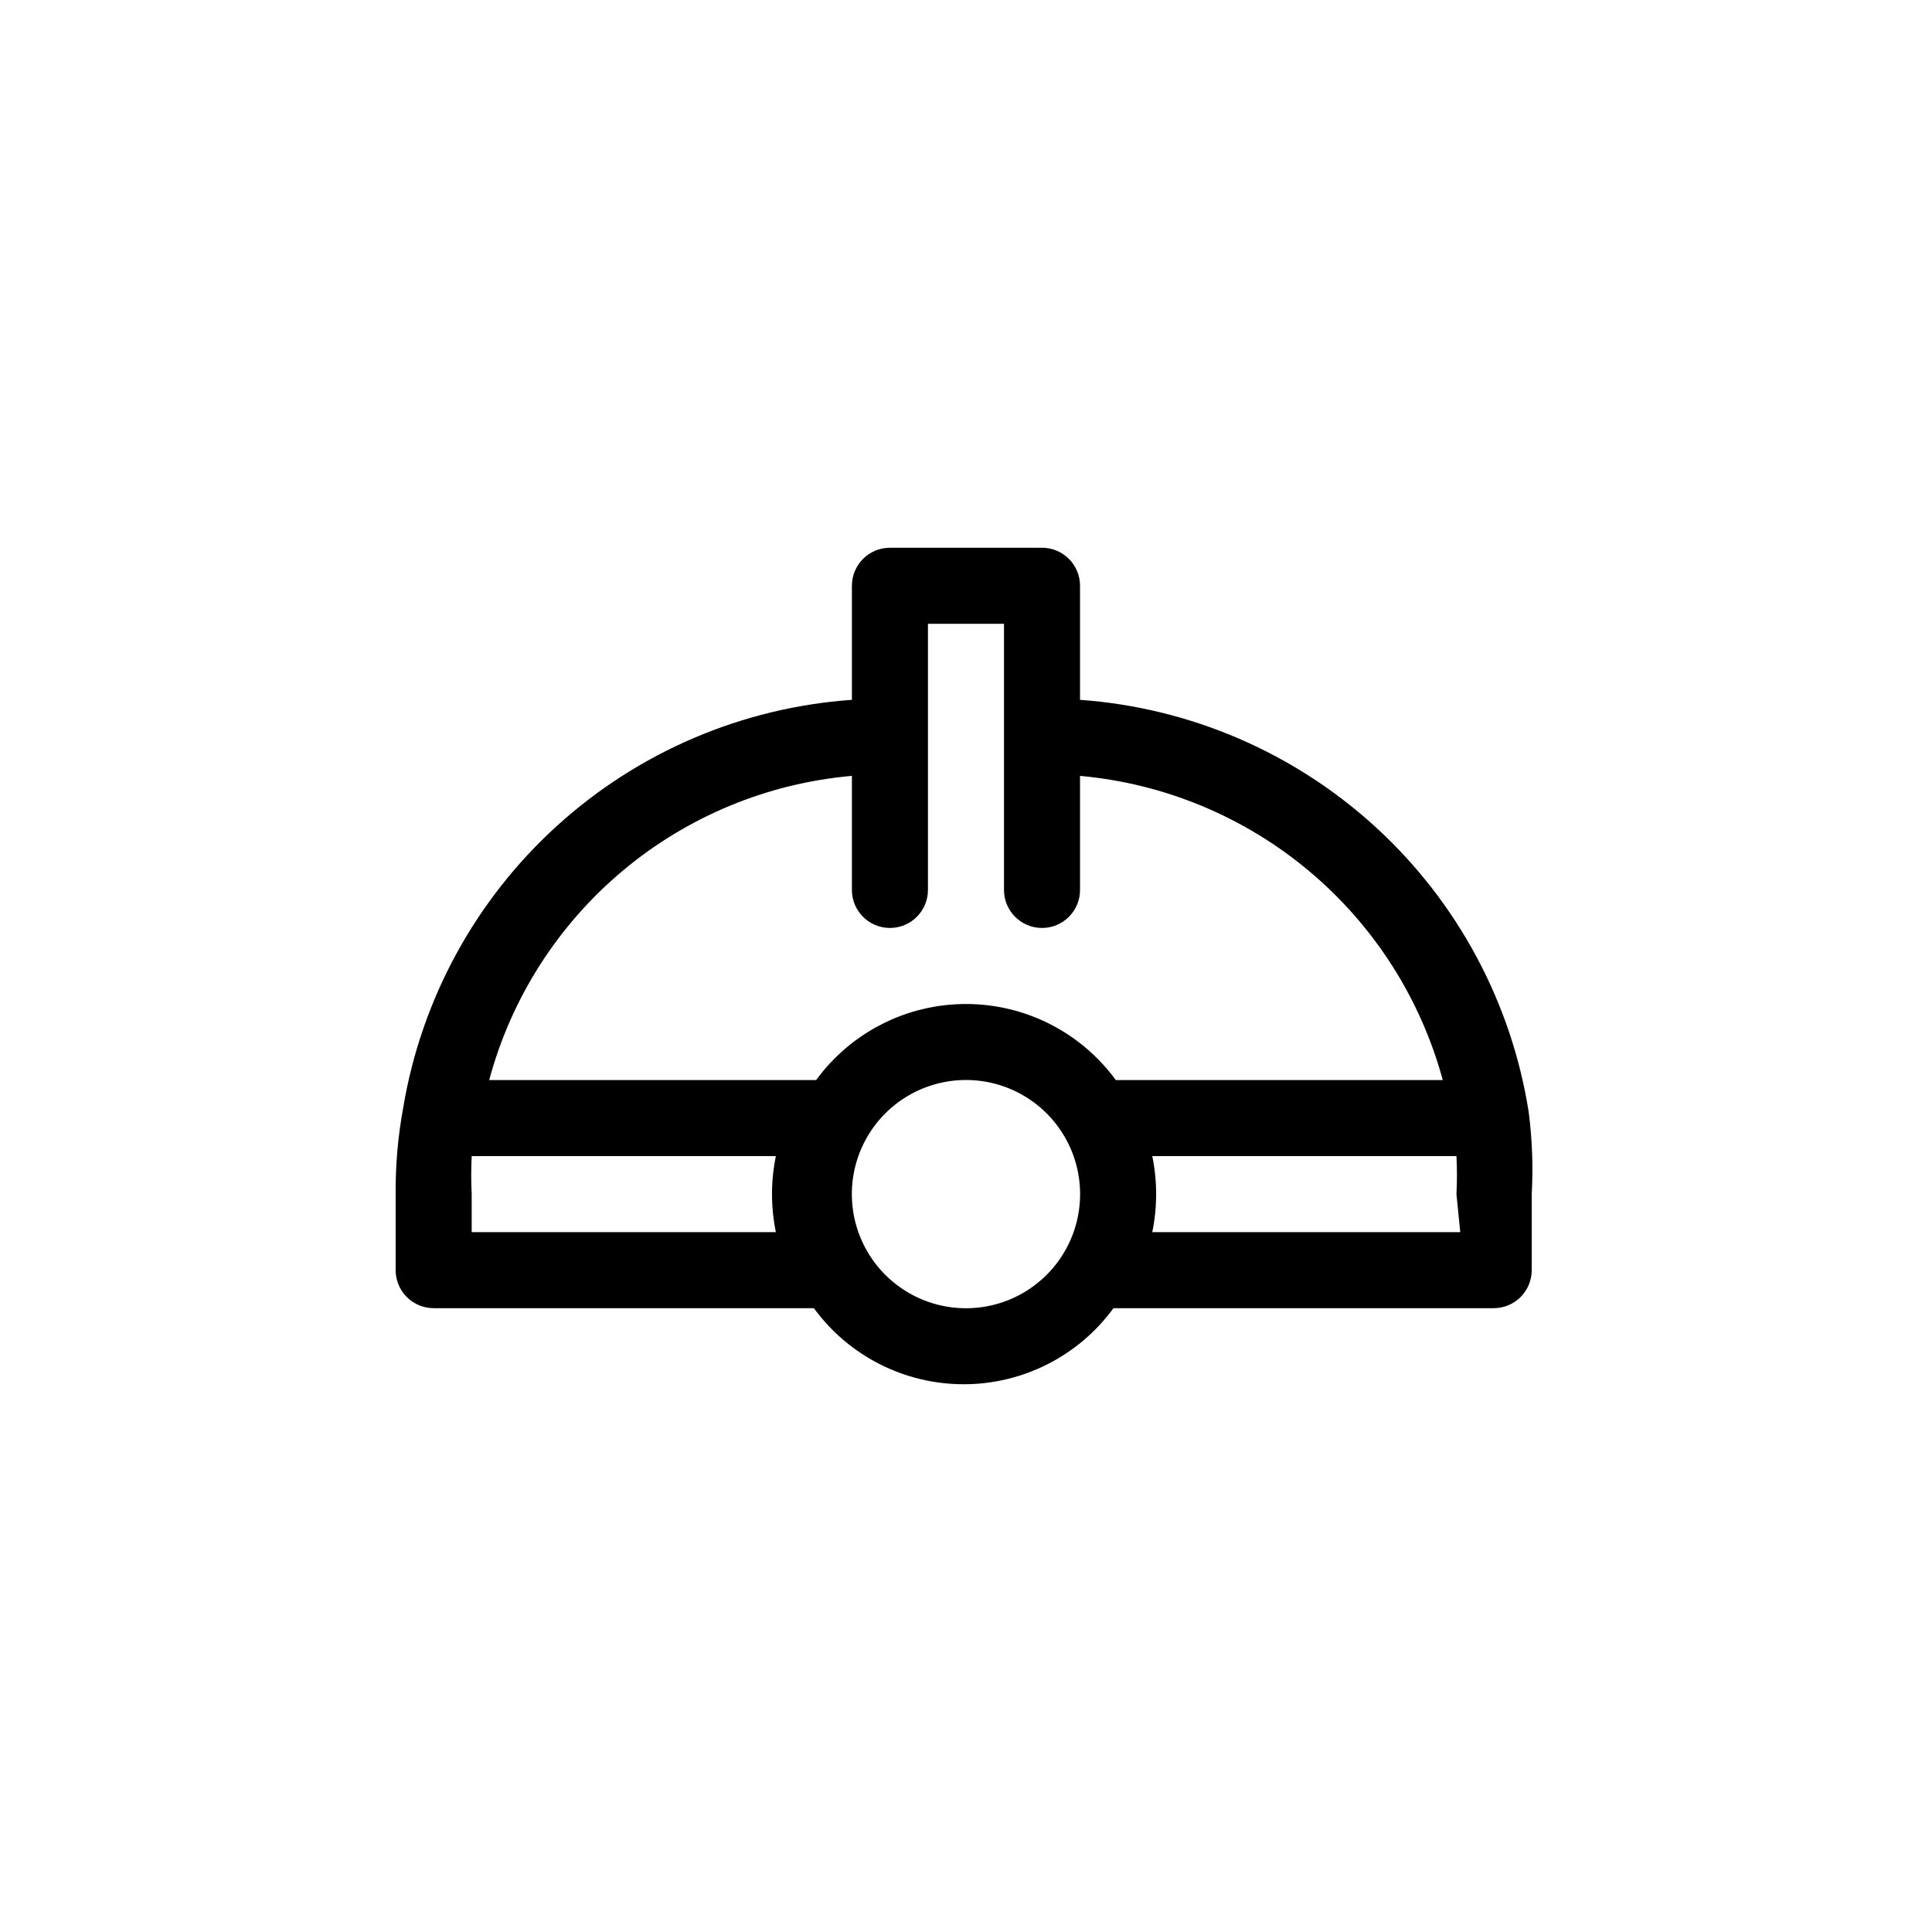 <?xml version="1.0" encoding="UTF-8"?>
<!-- Uploaded to: ICON Repo, www.iconrepo.com, Generator: ICON Repo Mixer Tools -->
<svg fill="#000000" width="800px" height="800px" version="1.1" viewBox="144 144 512 512" xmlns="http://www.w3.org/2000/svg">
 <path d="m549.12 438.69c-4.566-28.961-18.805-55.52-40.395-75.352-21.59-19.836-49.262-31.773-78.504-33.875v-30.227c0-2.676-1.062-5.238-2.949-7.125-1.891-1.891-4.453-2.953-7.125-2.953h-40.305c-5.566 0-10.078 4.512-10.078 10.078v30.227c-29.066 2.043-56.602 13.809-78.168 33.402-21.57 19.594-35.914 45.875-40.73 74.613-1.402 7.578-2.078 15.27-2.016 22.977v20.152c0 2.672 1.062 5.234 2.953 7.125 1.887 1.887 4.449 2.949 7.125 2.949h100.76c9.258 12.668 24.008 20.16 39.699 20.16 15.691 0 30.441-7.492 39.699-20.16h100.76c2.672 0 5.234-1.062 7.125-2.949 1.891-1.891 2.953-4.453 2.953-7.125v-20.152c0.398-7.266 0.129-14.551-0.809-21.766zm-198.5 31.84h-81.617v-10.078 0.004c-0.168-3.359-0.168-6.723 0-10.078h80.609c-1.363 6.648-1.363 13.504 0 20.152zm75.57 5.039c-5.398 9.359-15.383 15.129-26.188 15.129-10.805 0.004-20.793-5.758-26.199-15.113-5.402-9.355-5.406-20.887-0.008-30.246 5.398-9.359 15.383-15.125 26.188-15.129 10.805-0.004 20.793 5.758 26.199 15.113s5.41 20.887 0.008 30.246zm13.504-45.344c-9.258-12.668-24.008-20.156-39.699-20.156-15.695 0-30.441 7.488-39.703 20.156h-86.652c5.824-21.672 18.168-41.027 35.363-55.445 17.195-14.422 38.406-23.203 60.762-25.164v30.23c0 5.562 4.512 10.074 10.078 10.074 5.562 0 10.074-4.512 10.074-10.074v-70.535h20.152v70.535c0 5.562 4.512 10.074 10.078 10.074 5.562 0 10.074-4.512 10.074-10.074v-30.23c22.336 2.016 43.52 10.82 60.707 25.23 17.184 14.41 29.543 33.734 35.422 55.379zm91.289 40.305h-81.617c1.363-6.648 1.363-13.504 0-20.152h80.609c0.172 3.356 0.172 6.719 0 10.078z"/>
</svg>